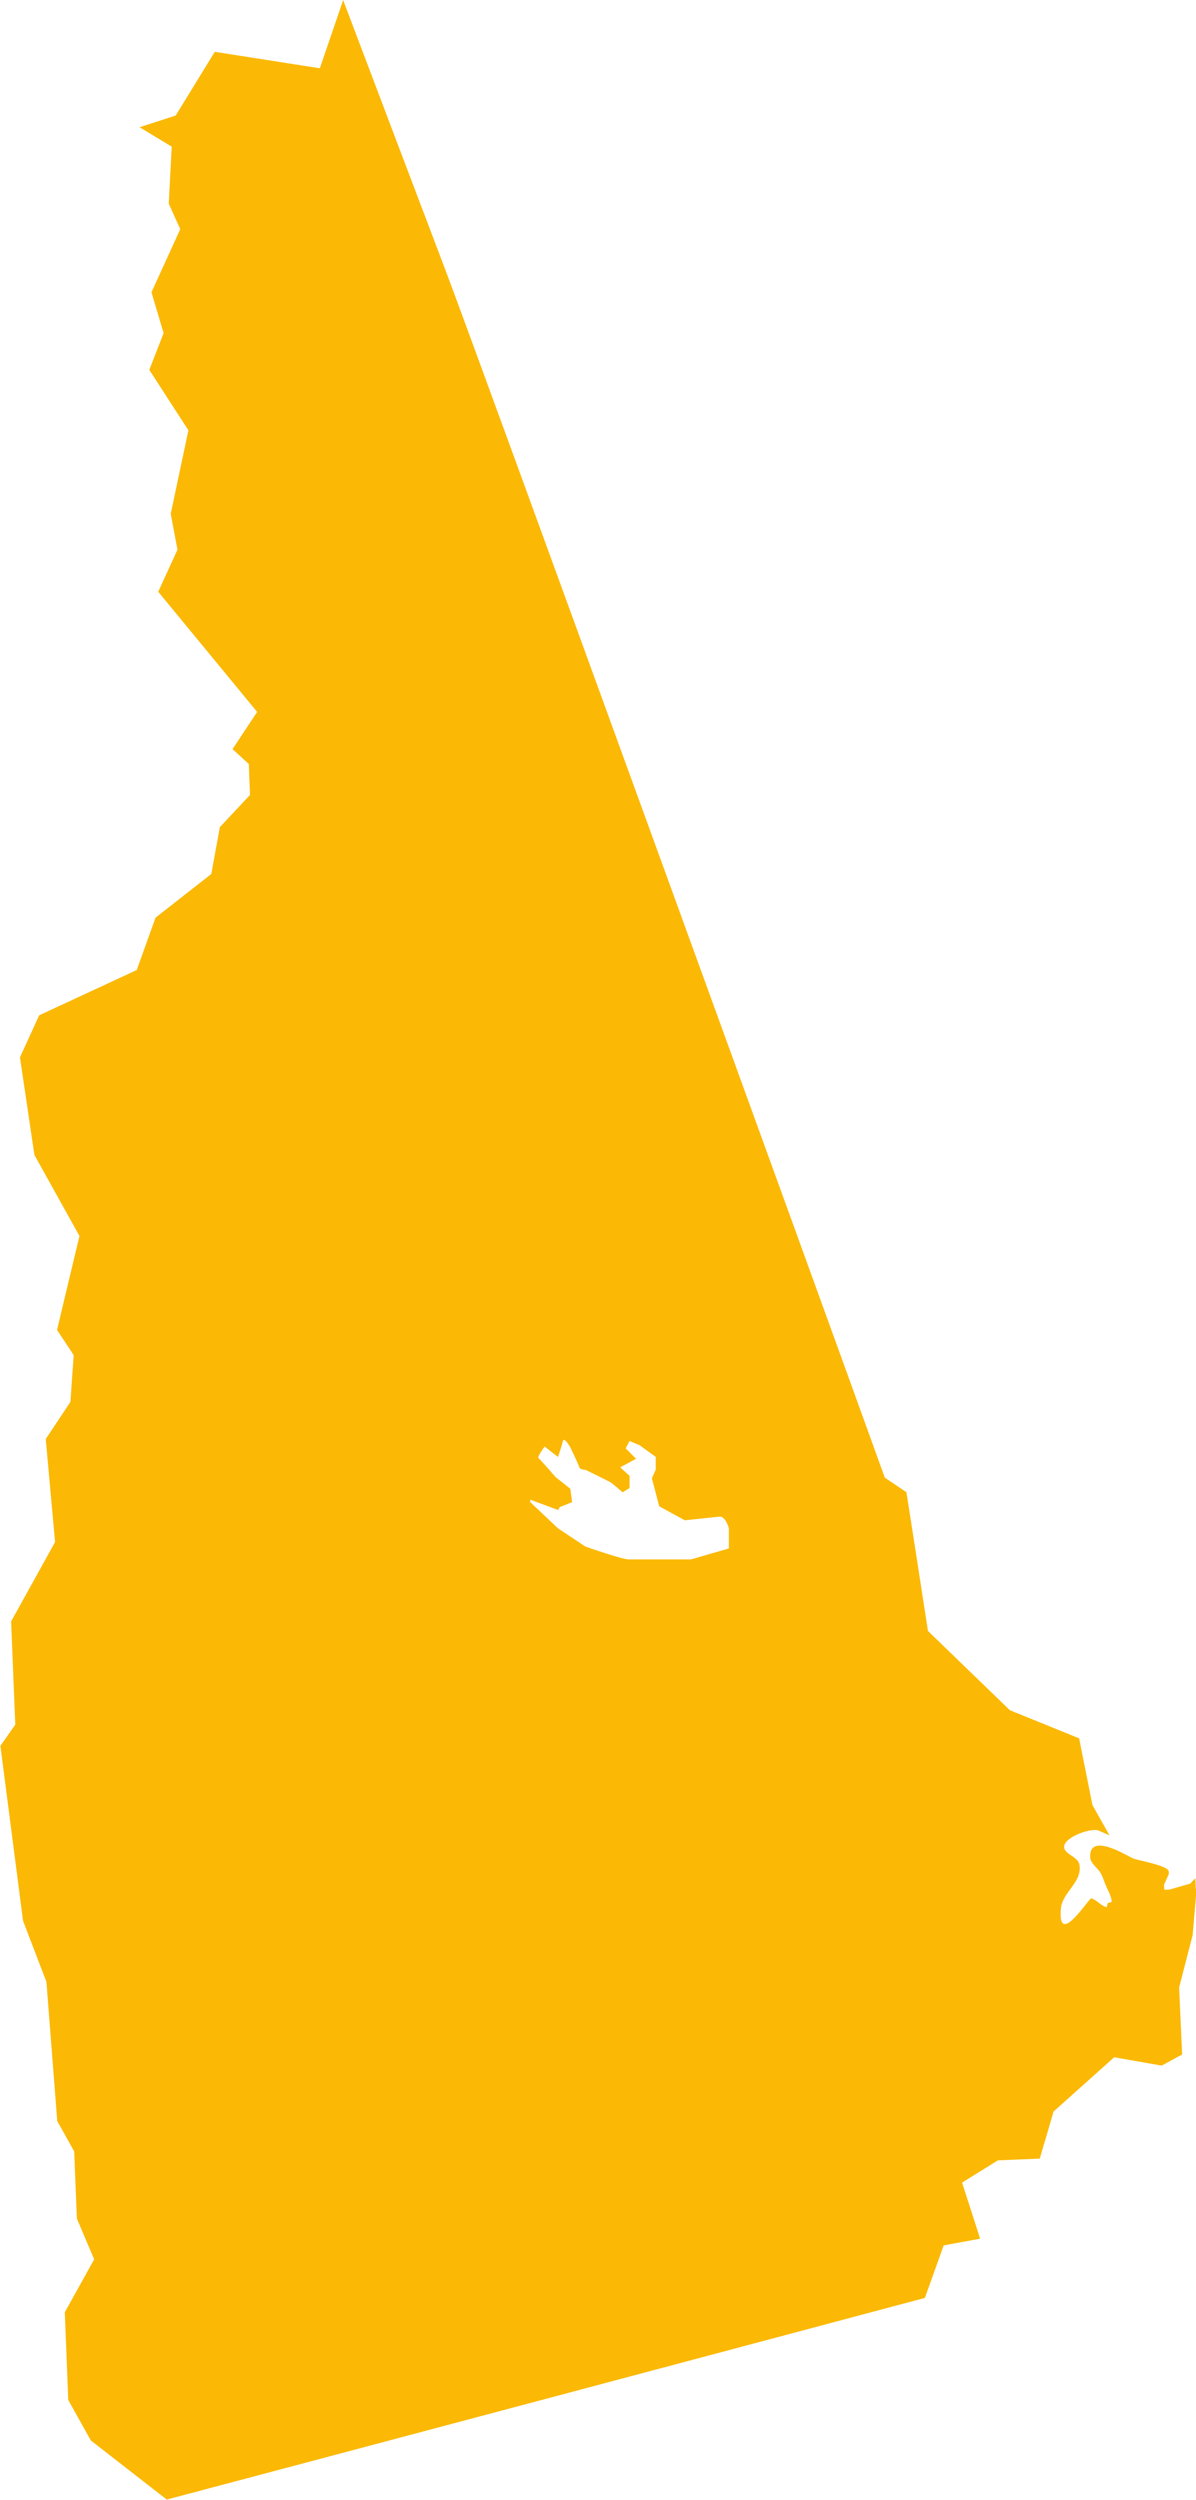 <?xml version="1.0" encoding="UTF-8"?> <svg xmlns="http://www.w3.org/2000/svg" id="Layer_2" data-name="Layer 2" viewBox="0 0 120.56 251.91"><g id="_Ñëîé_1" data-name="Ñëîé 1"><g id="NEW_HAMPSHIRE" data-name="NEW HAMPSHIRE"><path d="M120.53,190.31c0-.17-.02-.35-.02-.52,0-.09,0-.17-.01-.26,0-.09,0-.17-.01-.26-.09.09-.17.18-.26.27-.08.09-.17.18-.25.27-.35.1-.7.2-1.04.3-.35.1-.7.2-1.04.3-.09,0-.18,0-.27.01-.09,0-.18,0-.27.01,0-.09,0-.17-.01-.26,0-.09,0-.17-.01-.26.08-.18.16-.36.24-.53.08-.18.16-.36.24-.53,0-.09,0-.18-.01-.26-.03-.61-3.07-1.1-3.59-1.32-.69-.3-4.53-2.73-4.32-.04.03.4.51.86.76,1.13.38.41.52.9.72,1.42.21.55.66,1.26.68,1.86-.13.07-.27.11-.41.14-.03.13-.06.27-.08.4-.59-.09-1-.76-1.58-.88-.21-.05-3.45,5.13-3.04.96.12-1.24,1.46-2.22,1.81-3.4.09-.33.13-.84-.02-1.17-.25-.54-1.05-.77-1.37-1.25-.74-1.1,2.57-2.33,3.39-1.97.18.08.36.16.54.24.18.08.36.16.54.24-.29-.51-.57-1.02-.86-1.53-.29-.51-.57-1.02-.86-1.53-.22-1.12-.45-2.24-.67-3.36-.23-1.12-.45-2.24-.67-3.36-1.16-.47-5.82-2.36-6.98-2.83-1.38-1.33-6.88-6.66-8.26-7.99-.36-2.33-.72-4.66-1.08-6.99-.36-2.33-.72-4.66-1.09-6.99-.36-.25-1.82-1.22-2.18-1.47-5.67-15.75-40.85-112.63-44.29-121.69-3.44-9.07-6.88-18.13-10.31-27.2-.39,1.14-1.96,5.72-2.35,6.87-1.76-.28-8.82-1.38-10.59-1.66-.66,1.07-1.31,2.14-1.97,3.21-.66,1.07-1.31,2.14-1.97,3.21-.61.2-1.21.4-1.82.59-.61.2-1.21.39-1.82.59.54.33,1.08.65,1.62.98.54.33,1.08.65,1.62.98-.05.96-.25,4.79-.3,5.75.19.43.39.85.58,1.28.19.43.39.85.58,1.28-.48,1.06-.97,2.12-1.45,3.18-.48,1.06-.97,2.12-1.45,3.18.2.69.4,1.37.61,2.06.2.69.41,1.37.61,2.06-.24.62-.48,1.24-.72,1.85-.24.62-.48,1.24-.72,1.85.66,1.02,3.28,5.08,3.94,6.09-.3,1.4-1.48,7.01-1.78,8.41.11.6.56,3.02.68,3.62-.32.71-1.62,3.54-1.94,4.24,1.66,2.02,8.31,10.09,9.97,12.11-.41.62-2.07,3.12-2.48,3.75.27.25.55.5.82.75.27.25.55.5.82.75.02.52.04,1.04.06,1.56.02.52.04,1.04.06,1.56-.51.54-1.01,1.08-1.52,1.62-.51.54-1.01,1.08-1.52,1.62-.14.79-.29,1.58-.43,2.36-.14.79-.29,1.58-.43,2.36-.94.73-4.68,3.66-5.62,4.4-.32.88-.63,1.76-.95,2.64-.32.88-.63,1.76-.95,2.64-1.64.76-8.19,3.8-9.83,4.56-.32.71-.65,1.41-.97,2.12-.32.71-.65,1.41-.97,2.12.24,1.64.49,3.28.73,4.92.24,1.64.48,3.28.73,4.92.76,1.36,3.78,6.8,4.54,8.16-.38,1.58-1.89,7.89-2.26,9.47.28.42.56.85.84,1.27.28.42.56.85.84,1.27-.06.78-.28,3.92-.33,4.7-.41.63-2.08,3.13-2.49,3.75.16,1.73.31,3.46.47,5.19.16,1.73.31,3.46.47,5.19-.74,1.33-3.69,6.67-4.43,8,.07,1.73.14,3.47.21,5.2.07,1.73.14,3.47.21,5.2-.25.36-.5.71-.75,1.07-.25.36-.5.71-.75,1.07.38,2.94.76,5.88,1.14,8.81.38,2.94.76,5.88,1.14,8.81.39,1.03.78,2.05,1.18,3.08.39,1.03.78,2.05,1.18,3.08.18,2.34.91,11.69,1.09,14.03.29.51,1.42,2.55,1.71,3.06.04,1.13.22,5.64.27,6.77.29.68,1.45,3.41,1.74,4.1-.49.89-2.46,4.44-2.96,5.33.06,1.48.29,7.37.35,8.85.38.68.76,1.36,1.14,2.04.38.68.76,1.36,1.14,2.04,1.28.99,6.38,4.96,7.65,5.95,12.74-3.37,63.69-16.92,76.42-20.32.32-.88,1.58-4.41,1.89-5.29.61-.11,3.07-.57,3.68-.68-.3-.94-1.52-4.71-1.82-5.65.6-.37,3-1.87,3.61-2.24.7-.03,1.41-.06,2.11-.09.7-.03,1.41-.06,2.11-.09.23-.79.46-1.58.7-2.37.23-.79.46-1.58.69-2.37,1.02-.91,5.09-4.56,6.11-5.47.8.14,3.99.7,4.79.84.34-.19.69-.38,1.03-.56.34-.19.69-.38,1.03-.56-.02-.52-.04-1.04-.07-1.56-.02-.52-.04-1.04-.07-1.56-.03-.61-.05-1.22-.08-1.82-.03-.61-.05-1.22-.08-1.82.23-.88.45-1.75.68-2.63.23-.88.45-1.75.68-2.63.06-.7.12-1.4.18-2.09s.12-1.4.18-2.09c0-.17-.01-.35-.02-.52ZM73.48,156.03l-3.83,1.11h-6.27c-.68,0-4.36-1.29-4.36-1.29l-2.77-1.84-2.8-2.64v-.25l2.8,1.04.19-.3,1.23-.49-.18-1.35-1.48-1.17s-1.54-1.78-1.72-1.91c-.18-.12.61-1.17.61-1.17l1.35,1.05s.37-1.11.49-1.6c.12-.49.74.61.74.61,0,0,.86,1.78.92,2.03.06.25.61.25.61.25,0,0,2.4,1.17,2.58,1.29.18.12,1.17.98,1.17.98l.7-.43v-1.23l-.94-.86,1.6-.86-1.05-1.05.39-.74,1.02.43,1.62,1.17v1.29l-.39.86.74,2.83,2.58,1.41s2.89-.31,3.5-.37c.61-.06.94,1.17.94,1.17v2.03Z" fill="#fbb906" stroke-width="0"></path></g></g></svg> 